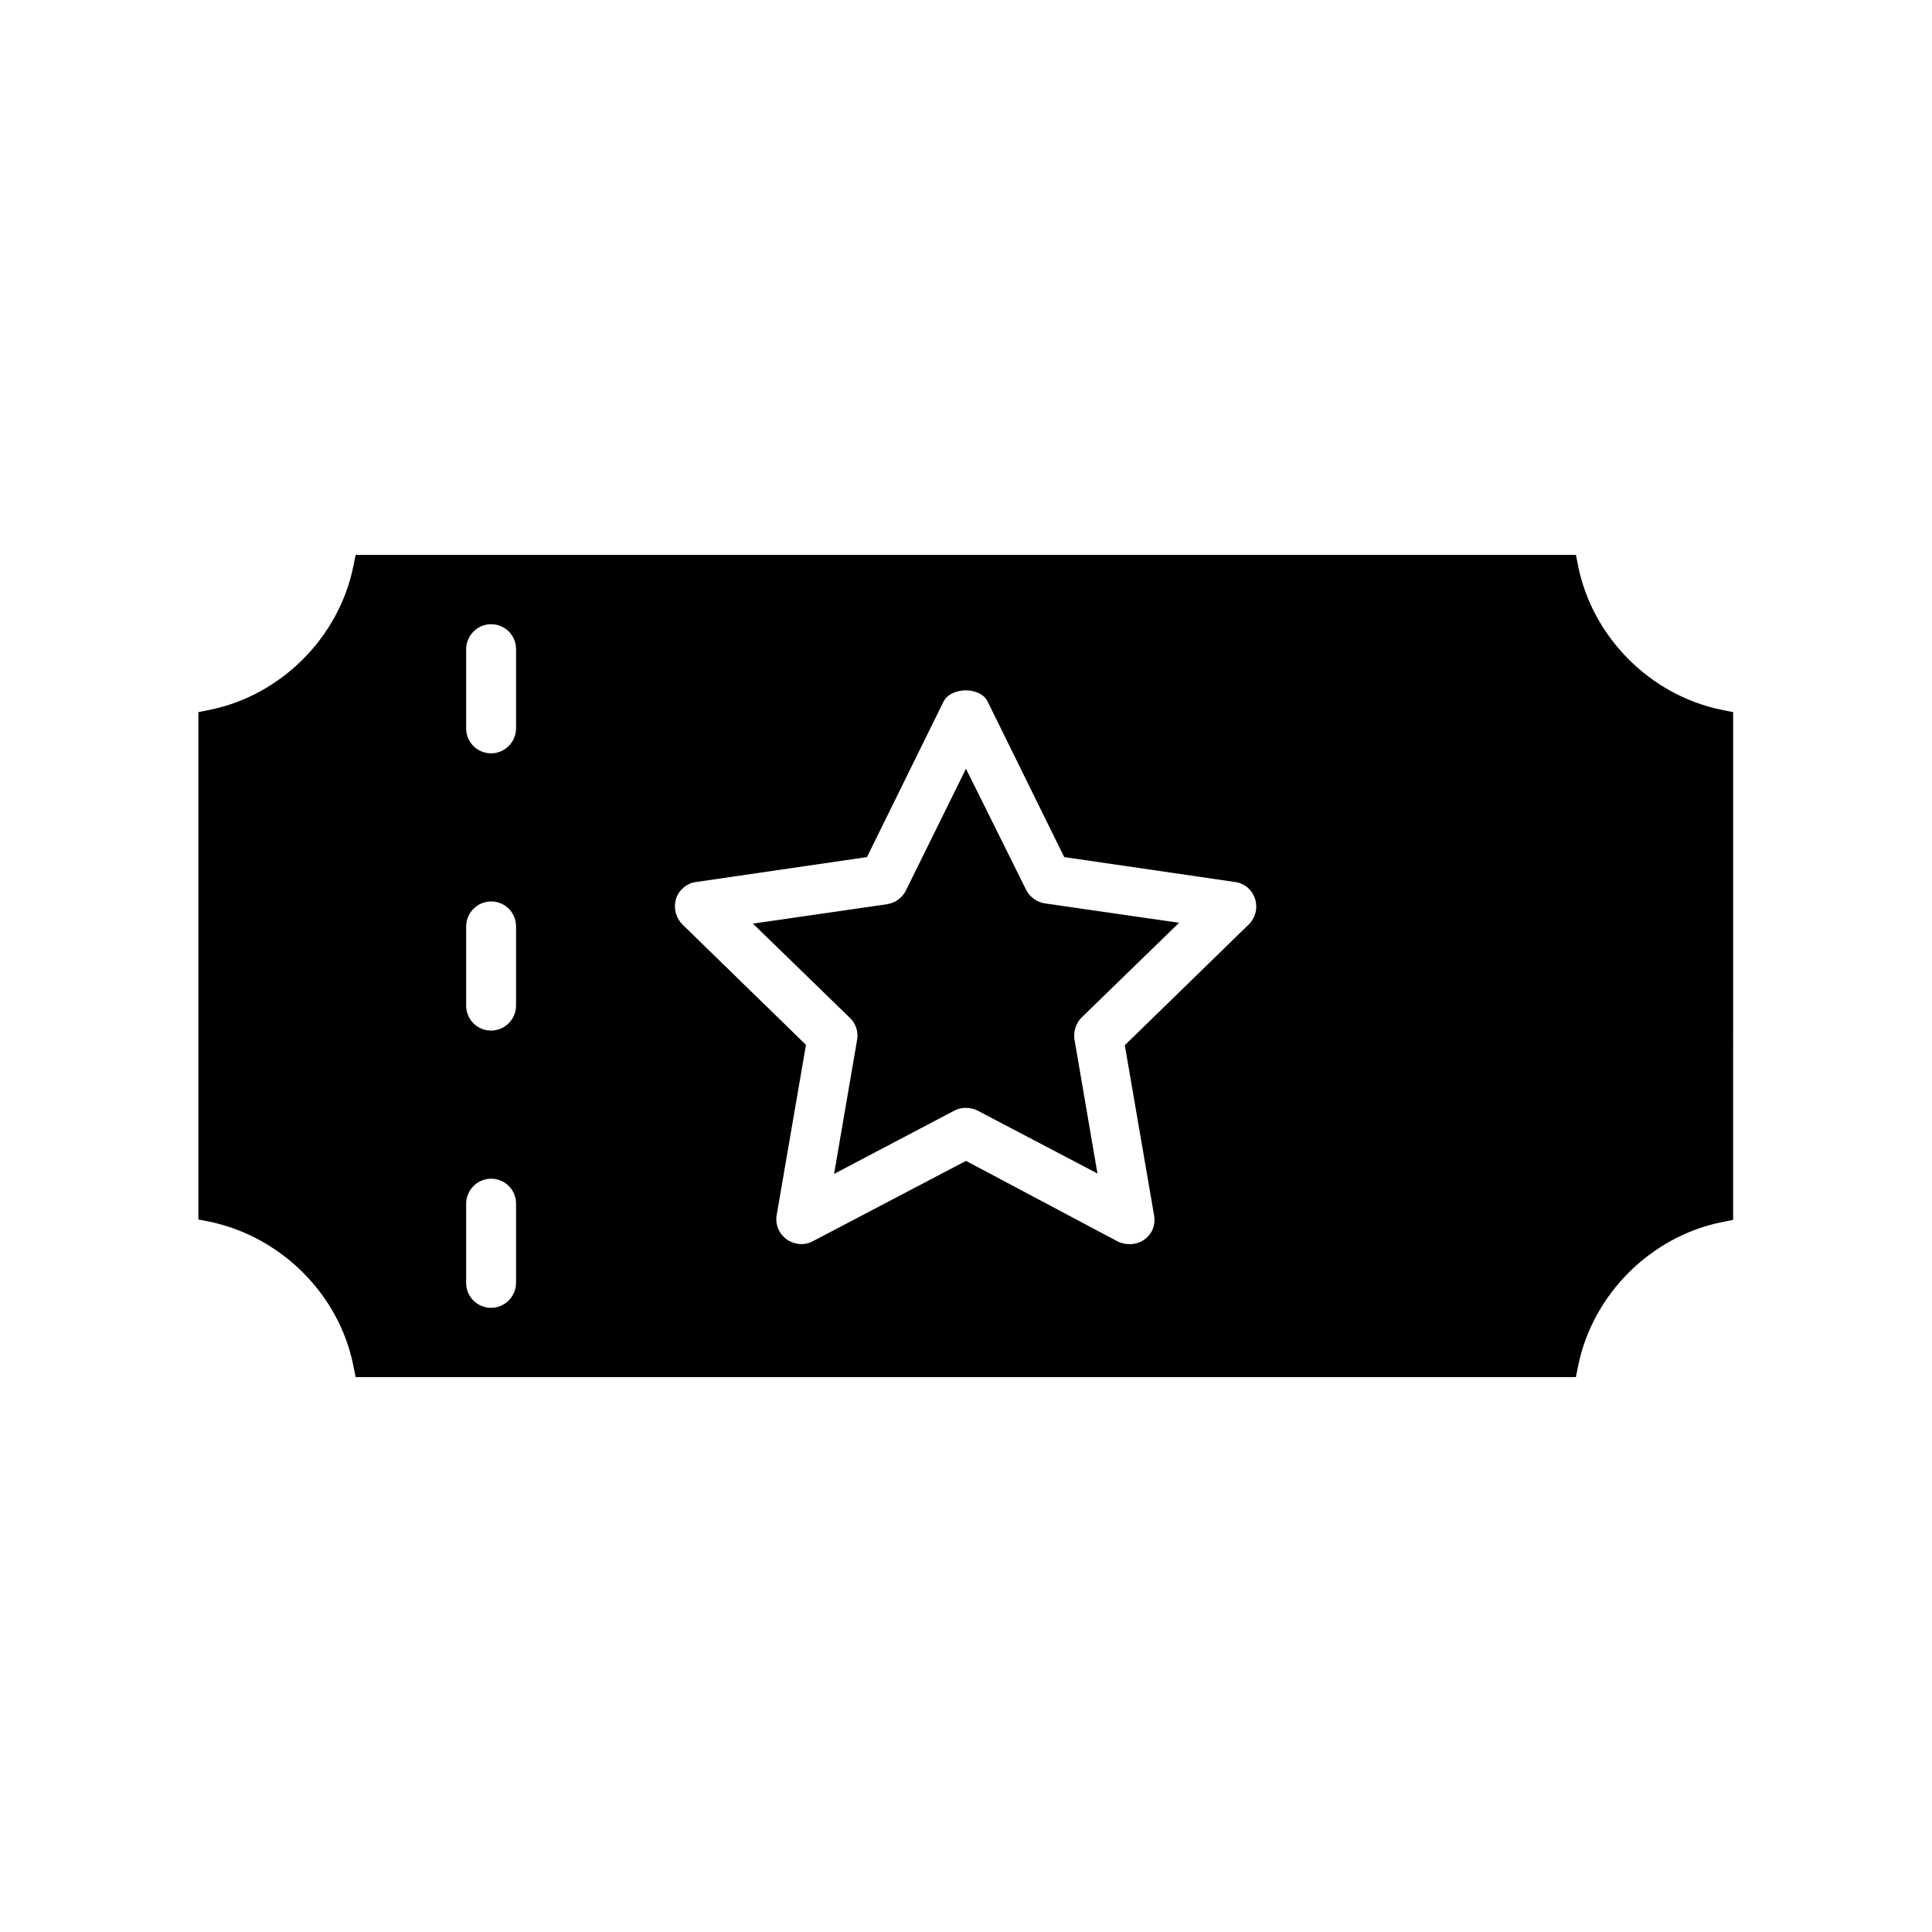<?xml version="1.0" encoding="UTF-8"?>
<!-- Uploaded to: SVG Repo, www.svgrepo.com, Generator: SVG Repo Mixer Tools -->
<svg fill="#000000" width="800px" height="800px" version="1.1" viewBox="144 144 512 512" xmlns="http://www.w3.org/2000/svg">
 <g>
  <path d="m371.13 419.62-6.086 35.477 31.906-16.793c1.785-0.945 4.199-0.945 6.086 0l31.805 16.688-6.086-35.477c-0.316-2.098 0.316-4.305 1.891-5.879l25.82-25.086-35.582-5.144c-2.098-0.316-3.988-1.68-4.934-3.57l-15.953-32.113-15.953 32.328c-0.945 1.891-2.832 3.254-4.934 3.57l-35.582 5.144 25.82 25.086c1.469 1.469 2.203 3.672 1.781 5.769z"/>
  <path d="m237.62 505.8 0.629 3.148h323.38l0.629-3.148c3.883-18.789 19.102-34.008 37.891-37.891l3.148-0.629 0.004-134.56-3.148-0.629c-18.789-3.883-34.008-19.102-37.891-37.891l-0.629-3.148h-323.39l-0.629 3.148c-3.883 18.789-19.102 34.008-37.891 37.891l-3.148 0.629v134.45l3.148 0.629c18.789 3.992 34.113 19.211 37.891 37.996zm85.543-123.64c0.734-2.309 2.832-4.094 5.246-4.41l45.344-6.613 20.258-41.145c1.051-2.203 3.883-3.043 5.879-3.043 1.996 0 4.828 0.734 5.879 3.043l20.258 41.145 45.344 6.613c2.414 0.316 4.512 2.098 5.246 4.512 0.734 2.414 0.105 4.934-1.68 6.719l-32.852 32.012 7.766 45.133c0.418 2.519-0.523 4.934-2.625 6.402-1.891 1.363-4.723 1.574-6.926 0.523l-40.305-21.406-40.621 21.309c-2.203 1.156-4.828 0.945-6.926-0.523-1.996-1.469-3.043-3.883-2.625-6.402l7.766-45.133-32.852-32.012c-1.68-1.789-2.309-4.309-1.574-6.723zm-55.629-66.125c0-3.57 2.938-6.613 6.613-6.613 3.672 0 6.613 2.938 6.613 6.613v20.992c0 3.57-2.938 6.613-6.613 6.613-3.672 0-6.613-2.938-6.613-6.613zm0 73.473c0-3.57 2.938-6.613 6.613-6.613 3.672 0 6.613 2.938 6.613 6.613v20.992c0 3.57-2.938 6.613-6.613 6.613-3.672 0-6.613-2.938-6.613-6.613zm0 73.473c0-3.57 2.938-6.613 6.613-6.613 3.672 0 6.613 2.938 6.613 6.613v20.992c0 3.57-2.938 6.613-6.613 6.613-3.672 0-6.613-2.938-6.613-6.613z"/>
 </g>
</svg>